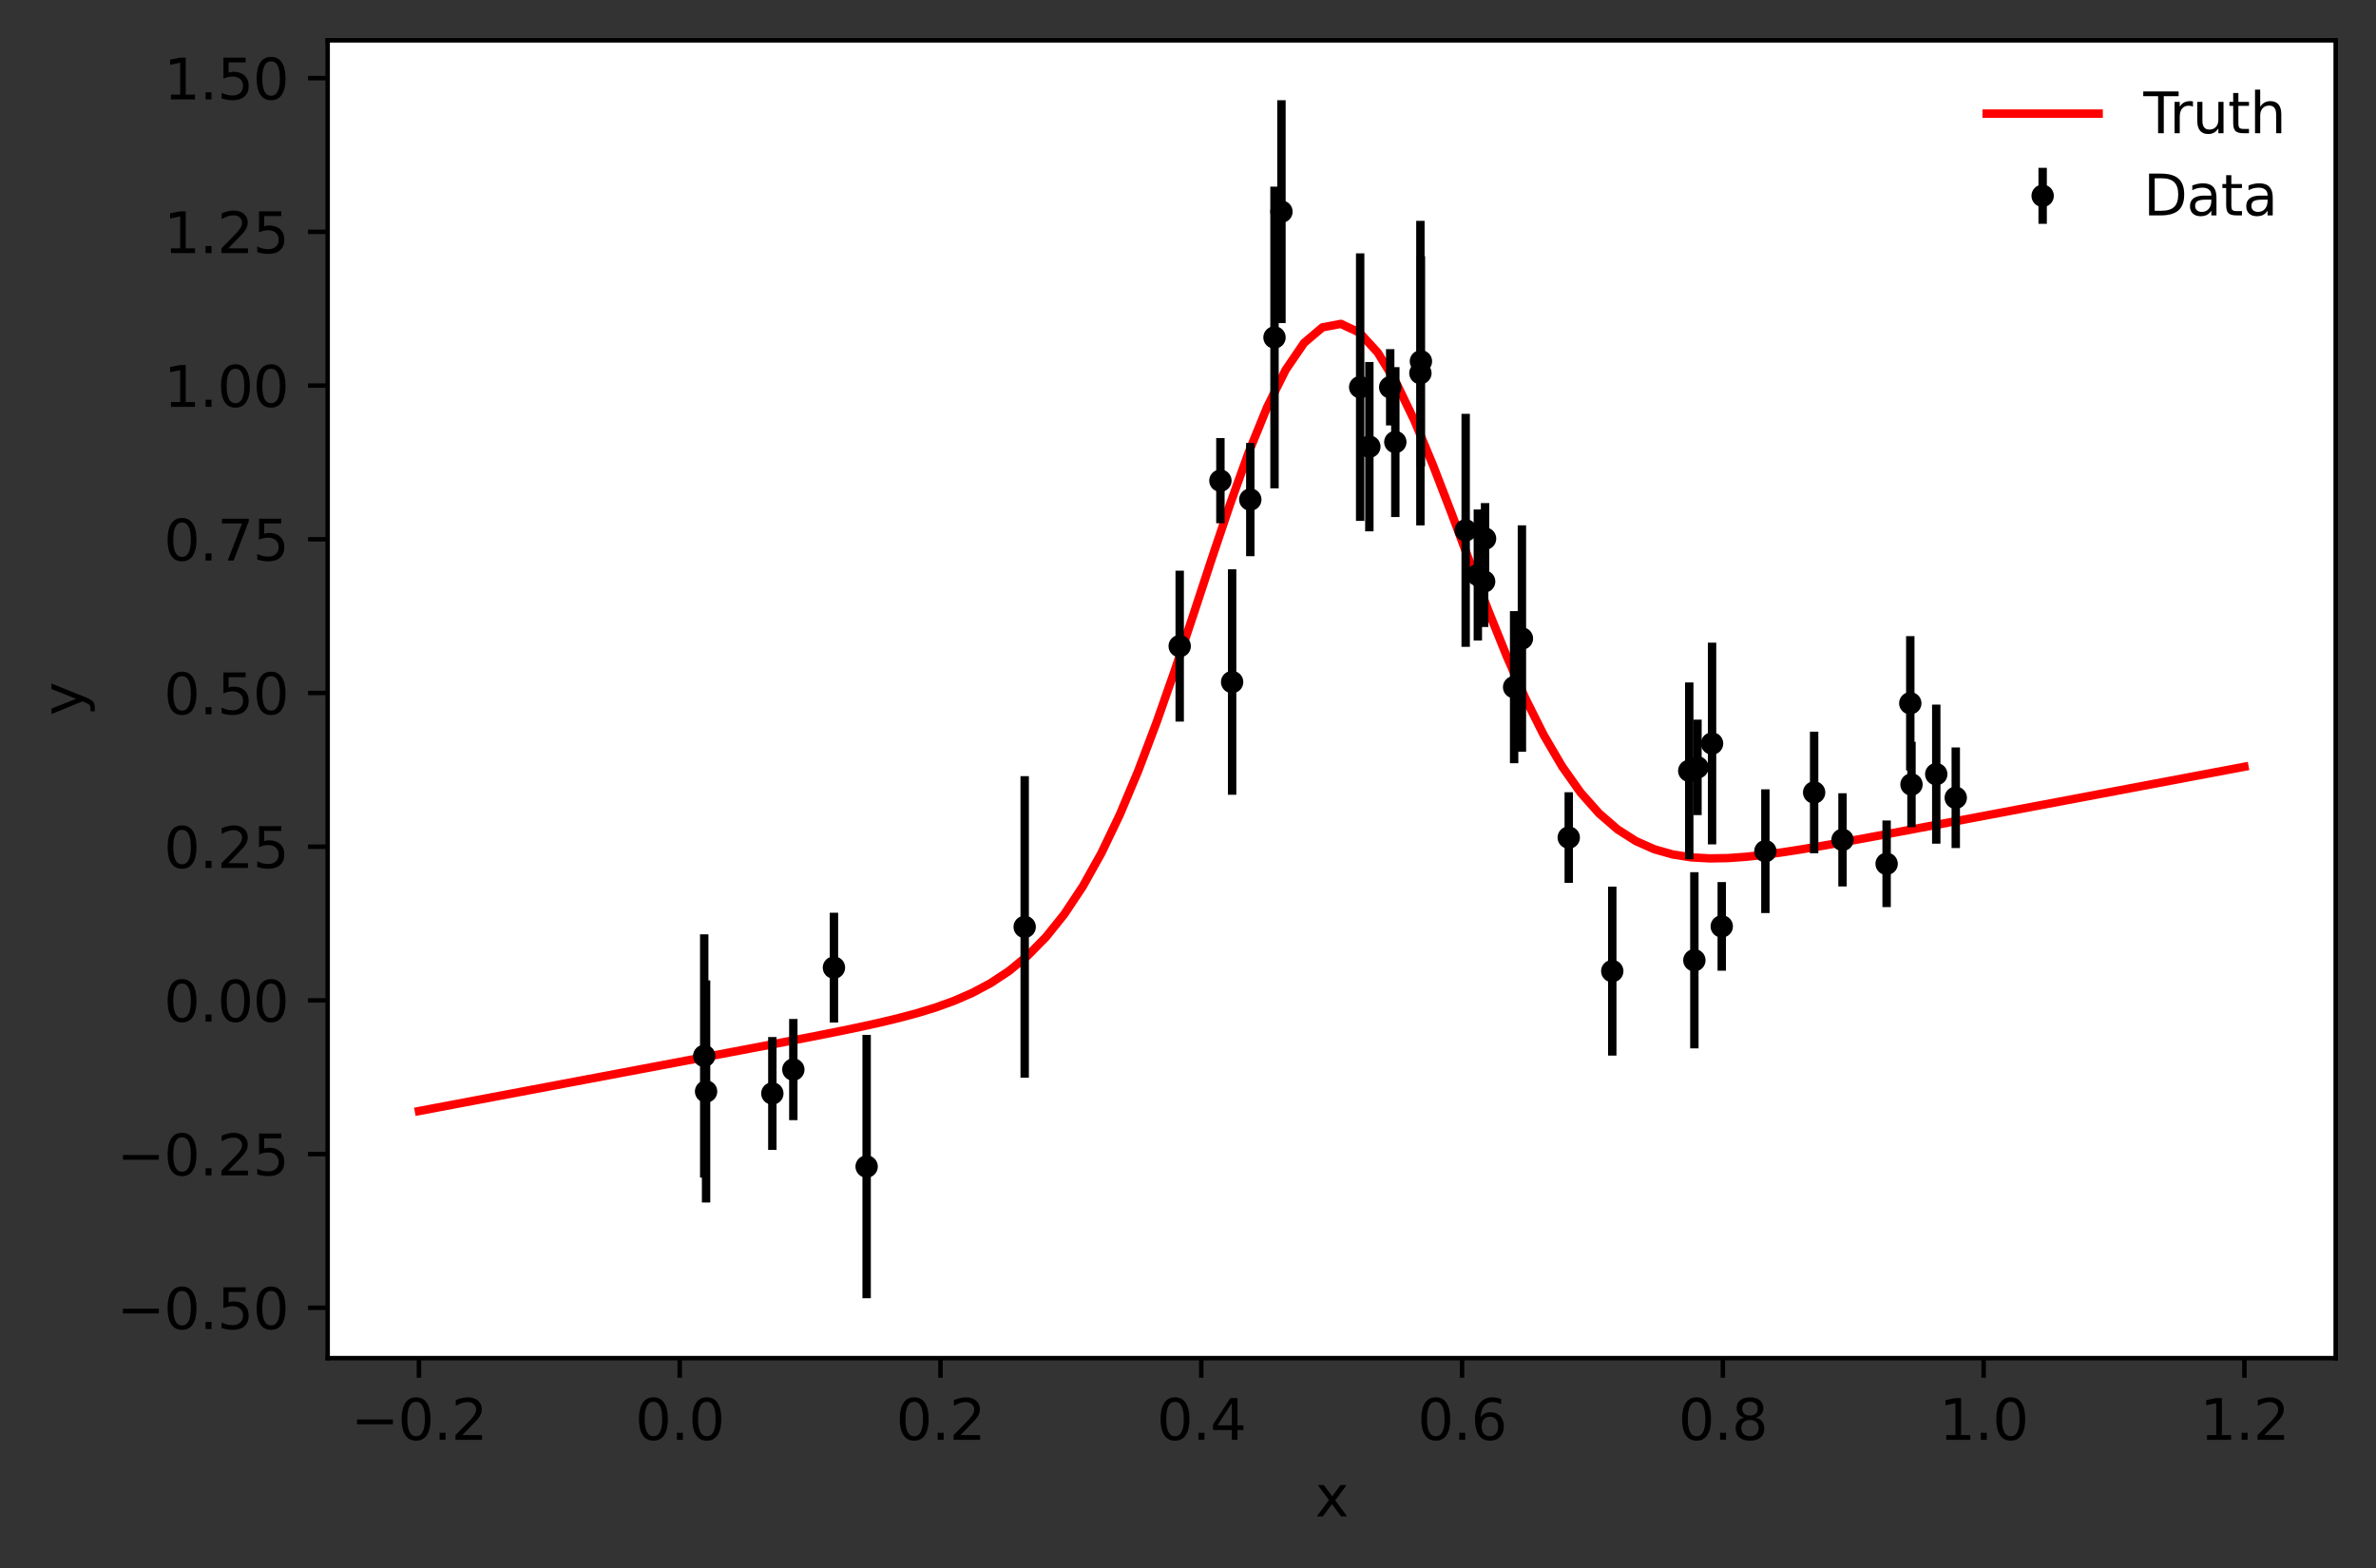 <?xml version="1.0" encoding="utf-8" standalone="no"?>
<!DOCTYPE svg PUBLIC "-//W3C//DTD SVG 1.1//EN"
  "http://www.w3.org/Graphics/SVG/1.1/DTD/svg11.dtd">
<svg xmlns:xlink="http://www.w3.org/1999/xlink" width="424.373pt" height="280.156pt" viewBox="0 0 424.373 280.156" xmlns="http://www.w3.org/2000/svg" version="1.1">
 <rect x="0" y="0" width="424.373" height="280.156" fill="#333333" stroke="none"/>
 <defs>
  <style type="text/css">*{stroke-linejoin: round; stroke-linecap: butt}</style>
 </defs>
 <g id="figure_1">
  <g id="patch_1">
   <path d="M 0 280.156 
L 424.373 280.156 
L 424.373 0 
L 0 0 
L 0 280.156 
z
" style="fill: none"/>
  </g>
  <g id="axes_1">
   <g id="patch_2">
    <path d="M 58.523 242.6 
L 417.173 242.6 
L 417.173 7.2 
L 58.523 7.2 
z
" style="fill: #ffffff"/>
   </g>
   <g id="line2d_1">
    <path d="M 74.826 198.461 
L 78.119 197.84 
L 81.412 197.219 
L 84.706 196.597 
L 87.999 195.976 
L 91.293 195.355 
L 94.586 194.734 
L 97.879 194.113 
L 101.173 193.491 
L 104.466 192.87 
L 107.76 192.249 
L 111.053 191.628 
L 114.346 191.006 
L 117.64 190.385 
L 120.933 189.764 
L 124.227 189.142 
L 127.52 188.52 
L 130.813 187.898 
L 134.107 187.274 
L 137.4 186.648 
L 140.693 186.019 
L 143.987 185.383 
L 147.28 184.737 
L 150.574 184.075 
L 153.867 183.387 
L 157.16 182.659 
L 160.454 181.87 
L 163.747 180.993 
L 167.041 179.987 
L 170.334 178.802 
L 173.627 177.373 
L 176.921 175.619 
L 180.214 173.444 
L 183.508 170.743 
L 186.801 167.399 
L 190.094 163.301 
L 193.388 158.344 
L 196.681 152.452 
L 199.974 145.587 
L 203.268 137.764 
L 206.561 129.069 
L 209.855 119.665 
L 213.148 109.792 
L 216.441 99.767 
L 219.735 89.97 
L 223.028 80.814 
L 226.322 72.723 
L 229.615 66.095 
L 232.908 61.264 
L 236.202 58.473 
L 239.495 57.852 
L 242.789 59.4 
L 246.082 62.989 
L 249.375 68.375 
L 252.669 75.223 
L 255.962 83.136 
L 259.255 91.692 
L 262.549 100.473 
L 265.842 109.104 
L 269.136 117.266 
L 272.429 124.719 
L 275.722 131.299 
L 279.016 136.922 
L 282.309 141.572 
L 285.603 145.285 
L 288.896 148.142 
L 292.189 150.242 
L 295.483 151.702 
L 298.776 152.634 
L 302.07 153.146 
L 305.363 153.332 
L 308.656 153.275 
L 311.95 153.038 
L 315.243 152.673 
L 318.536 152.219 
L 321.83 151.705 
L 325.123 151.151 
L 328.417 150.57 
L 331.71 149.974 
L 335.003 149.367 
L 338.297 148.754 
L 341.59 148.137 
L 344.884 147.518 
L 348.177 146.899 
L 351.47 146.278 
L 354.764 145.657 
L 358.057 145.036 
L 361.351 144.415 
L 364.644 143.794 
L 367.937 143.173 
L 371.231 142.552 
L 374.524 141.93 
L 377.817 141.309 
L 381.111 140.688 
L 384.404 140.067 
L 387.698 139.446 
L 390.991 138.824 
L 394.284 138.203 
L 397.578 137.582 
L 400.871 136.961 
" clip-path="url(#p2ebb83689f)" style="fill: none; stroke: #ff0000; stroke-width: 1.5; stroke-linecap: square"/>
   </g>
   <g id="matplotlib.axis_1">
    <g id="xtick_1">
     <g id="line2d_2">
      <defs>
       <path id="m22680afcd5" d="M 0 0 
L 0 3.5 
" style="stroke: #000000; stroke-width: 0.8"/>
      </defs>
      <g>
       <use xlink:href="#m22680afcd5" x="74.826" y="242.6" style="stroke: #000000; stroke-width: 0.8"/>
      </g>
     </g>
     <g id="text_1">
      <!-- −0.2 -->
      <g transform="translate(62.684 257.198)scale(0.1 -0.1)">
       <defs>
        <path id="DejaVuSans-2212" d="M 678 2272 
L 4684 2272 
L 4684 1741 
L 678 1741 
L 678 2272 
z
" transform="scale(0.016)"/>
        <path id="DejaVuSans-30" d="M 2034 4250 
Q 1547 4250 1301 3770 
Q 1056 3291 1056 2328 
Q 1056 1369 1301 889 
Q 1547 409 2034 409 
Q 2525 409 2770 889 
Q 3016 1369 3016 2328 
Q 3016 3291 2770 3770 
Q 2525 4250 2034 4250 
z
M 2034 4750 
Q 2819 4750 3233 4129 
Q 3647 3509 3647 2328 
Q 3647 1150 3233 529 
Q 2819 -91 2034 -91 
Q 1250 -91 836 529 
Q 422 1150 422 2328 
Q 422 3509 836 4129 
Q 1250 4750 2034 4750 
z
" transform="scale(0.016)"/>
        <path id="DejaVuSans-2e" d="M 684 794 
L 1344 794 
L 1344 0 
L 684 0 
L 684 794 
z
" transform="scale(0.016)"/>
        <path id="DejaVuSans-32" d="M 1228 531 
L 3431 531 
L 3431 0 
L 469 0 
L 469 531 
Q 828 903 1448 1529 
Q 2069 2156 2228 2338 
Q 2531 2678 2651 2914 
Q 2772 3150 2772 3378 
Q 2772 3750 2511 3984 
Q 2250 4219 1831 4219 
Q 1534 4219 1204 4116 
Q 875 4013 500 3803 
L 500 4441 
Q 881 4594 1212 4672 
Q 1544 4750 1819 4750 
Q 2544 4750 2975 4387 
Q 3406 4025 3406 3419 
Q 3406 3131 3298 2873 
Q 3191 2616 2906 2266 
Q 2828 2175 2409 1742 
Q 1991 1309 1228 531 
z
" transform="scale(0.016)"/>
       </defs>
       <use xlink:href="#DejaVuSans-2212"/>
       <use xlink:href="#DejaVuSans-30" x="83.789"/>
       <use xlink:href="#DejaVuSans-2e" x="147.412"/>
       <use xlink:href="#DejaVuSans-32" x="179.199"/>
      </g>
     </g>
    </g>
    <g id="xtick_2">
     <g id="line2d_3">
      <g>
       <use xlink:href="#m22680afcd5" x="121.404" y="242.6" style="stroke: #000000; stroke-width: 0.8"/>
      </g>
     </g>
     <g id="text_2">
      <!-- 0.0 -->
      <g transform="translate(113.452 257.198)scale(0.1 -0.1)">
       <use xlink:href="#DejaVuSans-30"/>
       <use xlink:href="#DejaVuSans-2e" x="63.623"/>
       <use xlink:href="#DejaVuSans-30" x="95.41"/>
      </g>
     </g>
    </g>
    <g id="xtick_3">
     <g id="line2d_4">
      <g>
       <use xlink:href="#m22680afcd5" x="167.982" y="242.6" style="stroke: #000000; stroke-width: 0.8"/>
      </g>
     </g>
     <g id="text_3">
      <!-- 0.2 -->
      <g transform="translate(160.03 257.198)scale(0.1 -0.1)">
       <use xlink:href="#DejaVuSans-30"/>
       <use xlink:href="#DejaVuSans-2e" x="63.623"/>
       <use xlink:href="#DejaVuSans-32" x="95.41"/>
      </g>
     </g>
    </g>
    <g id="xtick_4">
     <g id="line2d_5">
      <g>
       <use xlink:href="#m22680afcd5" x="214.559" y="242.6" style="stroke: #000000; stroke-width: 0.8"/>
      </g>
     </g>
     <g id="text_4">
      <!-- 0.4 -->
      <g transform="translate(206.608 257.198)scale(0.1 -0.1)">
       <defs>
        <path id="DejaVuSans-34" d="M 2419 4116 
L 825 1625 
L 2419 1625 
L 2419 4116 
z
M 2253 4666 
L 3047 4666 
L 3047 1625 
L 3713 1625 
L 3713 1100 
L 3047 1100 
L 3047 0 
L 2419 0 
L 2419 1100 
L 313 1100 
L 313 1709 
L 2253 4666 
z
" transform="scale(0.016)"/>
       </defs>
       <use xlink:href="#DejaVuSans-30"/>
       <use xlink:href="#DejaVuSans-2e" x="63.623"/>
       <use xlink:href="#DejaVuSans-34" x="95.41"/>
      </g>
     </g>
    </g>
    <g id="xtick_5">
     <g id="line2d_6">
      <g>
       <use xlink:href="#m22680afcd5" x="261.137" y="242.6" style="stroke: #000000; stroke-width: 0.8"/>
      </g>
     </g>
     <g id="text_5">
      <!-- 0.6 -->
      <g transform="translate(253.186 257.198)scale(0.1 -0.1)">
       <defs>
        <path id="DejaVuSans-36" d="M 2113 2584 
Q 1688 2584 1439 2293 
Q 1191 2003 1191 1497 
Q 1191 994 1439 701 
Q 1688 409 2113 409 
Q 2538 409 2786 701 
Q 3034 994 3034 1497 
Q 3034 2003 2786 2293 
Q 2538 2584 2113 2584 
z
M 3366 4563 
L 3366 3988 
Q 3128 4100 2886 4159 
Q 2644 4219 2406 4219 
Q 1781 4219 1451 3797 
Q 1122 3375 1075 2522 
Q 1259 2794 1537 2939 
Q 1816 3084 2150 3084 
Q 2853 3084 3261 2657 
Q 3669 2231 3669 1497 
Q 3669 778 3244 343 
Q 2819 -91 2113 -91 
Q 1303 -91 875 529 
Q 447 1150 447 2328 
Q 447 3434 972 4092 
Q 1497 4750 2381 4750 
Q 2619 4750 2861 4703 
Q 3103 4656 3366 4563 
z
" transform="scale(0.016)"/>
       </defs>
       <use xlink:href="#DejaVuSans-30"/>
       <use xlink:href="#DejaVuSans-2e" x="63.623"/>
       <use xlink:href="#DejaVuSans-36" x="95.41"/>
      </g>
     </g>
    </g>
    <g id="xtick_6">
     <g id="line2d_7">
      <g>
       <use xlink:href="#m22680afcd5" x="307.715" y="242.6" style="stroke: #000000; stroke-width: 0.8"/>
      </g>
     </g>
     <g id="text_6">
      <!-- 0.8 -->
      <g transform="translate(299.764 257.198)scale(0.1 -0.1)">
       <defs>
        <path id="DejaVuSans-38" d="M 2034 2216 
Q 1584 2216 1326 1975 
Q 1069 1734 1069 1313 
Q 1069 891 1326 650 
Q 1584 409 2034 409 
Q 2484 409 2743 651 
Q 3003 894 3003 1313 
Q 3003 1734 2745 1975 
Q 2488 2216 2034 2216 
z
M 1403 2484 
Q 997 2584 770 2862 
Q 544 3141 544 3541 
Q 544 4100 942 4425 
Q 1341 4750 2034 4750 
Q 2731 4750 3128 4425 
Q 3525 4100 3525 3541 
Q 3525 3141 3298 2862 
Q 3072 2584 2669 2484 
Q 3125 2378 3379 2068 
Q 3634 1759 3634 1313 
Q 3634 634 3220 271 
Q 2806 -91 2034 -91 
Q 1263 -91 848 271 
Q 434 634 434 1313 
Q 434 1759 690 2068 
Q 947 2378 1403 2484 
z
M 1172 3481 
Q 1172 3119 1398 2916 
Q 1625 2713 2034 2713 
Q 2441 2713 2670 2916 
Q 2900 3119 2900 3481 
Q 2900 3844 2670 4047 
Q 2441 4250 2034 4250 
Q 1625 4250 1398 4047 
Q 1172 3844 1172 3481 
z
" transform="scale(0.016)"/>
       </defs>
       <use xlink:href="#DejaVuSans-30"/>
       <use xlink:href="#DejaVuSans-2e" x="63.623"/>
       <use xlink:href="#DejaVuSans-38" x="95.41"/>
      </g>
     </g>
    </g>
    <g id="xtick_7">
     <g id="line2d_8">
      <g>
       <use xlink:href="#m22680afcd5" x="354.293" y="242.6" style="stroke: #000000; stroke-width: 0.8"/>
      </g>
     </g>
     <g id="text_7">
      <!-- 1.0 -->
      <g transform="translate(346.342 257.198)scale(0.1 -0.1)">
       <defs>
        <path id="DejaVuSans-31" d="M 794 531 
L 1825 531 
L 1825 4091 
L 703 3866 
L 703 4441 
L 1819 4666 
L 2450 4666 
L 2450 531 
L 3481 531 
L 3481 0 
L 794 0 
L 794 531 
z
" transform="scale(0.016)"/>
       </defs>
       <use xlink:href="#DejaVuSans-31"/>
       <use xlink:href="#DejaVuSans-2e" x="63.623"/>
       <use xlink:href="#DejaVuSans-30" x="95.41"/>
      </g>
     </g>
    </g>
    <g id="xtick_8">
     <g id="line2d_9">
      <g>
       <use xlink:href="#m22680afcd5" x="400.871" y="242.6" style="stroke: #000000; stroke-width: 0.8"/>
      </g>
     </g>
     <g id="text_8">
      <!-- 1.2 -->
      <g transform="translate(392.92 257.198)scale(0.1 -0.1)">
       <use xlink:href="#DejaVuSans-31"/>
       <use xlink:href="#DejaVuSans-2e" x="63.623"/>
       <use xlink:href="#DejaVuSans-32" x="95.41"/>
      </g>
     </g>
    </g>
    <g id="text_9">
     <!-- x -->
     <g transform="translate(234.889 270.877)scale(0.1 -0.1)">
      <defs>
       <path id="DejaVuSans-78" d="M 3513 3500 
L 2247 1797 
L 3578 0 
L 2900 0 
L 1881 1375 
L 863 0 
L 184 0 
L 1544 1831 
L 300 3500 
L 978 3500 
L 1906 2253 
L 2834 3500 
L 3513 3500 
z
" transform="scale(0.016)"/>
      </defs>
      <use xlink:href="#DejaVuSans-78"/>
     </g>
    </g>
   </g>
   <g id="matplotlib.axis_2">
    <g id="ytick_1">
     <g id="line2d_10">
      <defs>
       <path id="ma1eed9083a" d="M 0 0 
L -3.5 0 
" style="stroke: #000000; stroke-width: 0.8"/>
      </defs>
      <g>
       <use xlink:href="#ma1eed9083a" x="58.523" y="233.604" style="stroke: #000000; stroke-width: 0.8"/>
      </g>
     </g>
     <g id="text_10">
      <!-- −0.50 -->
      <g transform="translate(20.878 237.404)scale(0.1 -0.1)">
       <defs>
        <path id="DejaVuSans-35" d="M 691 4666 
L 3169 4666 
L 3169 4134 
L 1269 4134 
L 1269 2991 
Q 1406 3038 1543 3061 
Q 1681 3084 1819 3084 
Q 2600 3084 3056 2656 
Q 3513 2228 3513 1497 
Q 3513 744 3044 326 
Q 2575 -91 1722 -91 
Q 1428 -91 1123 -41 
Q 819 9 494 109 
L 494 744 
Q 775 591 1075 516 
Q 1375 441 1709 441 
Q 2250 441 2565 725 
Q 2881 1009 2881 1497 
Q 2881 1984 2565 2268 
Q 2250 2553 1709 2553 
Q 1456 2553 1204 2497 
Q 953 2441 691 2322 
L 691 4666 
z
" transform="scale(0.016)"/>
       </defs>
       <use xlink:href="#DejaVuSans-2212"/>
       <use xlink:href="#DejaVuSans-30" x="83.789"/>
       <use xlink:href="#DejaVuSans-2e" x="147.412"/>
       <use xlink:href="#DejaVuSans-35" x="179.199"/>
       <use xlink:href="#DejaVuSans-30" x="242.822"/>
      </g>
     </g>
    </g>
    <g id="ytick_2">
     <g id="line2d_11">
      <g>
       <use xlink:href="#ma1eed9083a" x="58.523" y="206.149" style="stroke: #000000; stroke-width: 0.8"/>
      </g>
     </g>
     <g id="text_11">
      <!-- −0.25 -->
      <g transform="translate(20.878 209.948)scale(0.1 -0.1)">
       <use xlink:href="#DejaVuSans-2212"/>
       <use xlink:href="#DejaVuSans-30" x="83.789"/>
       <use xlink:href="#DejaVuSans-2e" x="147.412"/>
       <use xlink:href="#DejaVuSans-32" x="179.199"/>
       <use xlink:href="#DejaVuSans-35" x="242.822"/>
      </g>
     </g>
    </g>
    <g id="ytick_3">
     <g id="line2d_12">
      <g>
       <use xlink:href="#ma1eed9083a" x="58.523" y="178.693" style="stroke: #000000; stroke-width: 0.8"/>
      </g>
     </g>
     <g id="text_12">
      <!-- 0.00 -->
      <g transform="translate(29.258 182.492)scale(0.1 -0.1)">
       <use xlink:href="#DejaVuSans-30"/>
       <use xlink:href="#DejaVuSans-2e" x="63.623"/>
       <use xlink:href="#DejaVuSans-30" x="95.41"/>
       <use xlink:href="#DejaVuSans-30" x="159.033"/>
      </g>
     </g>
    </g>
    <g id="ytick_4">
     <g id="line2d_13">
      <g>
       <use xlink:href="#ma1eed9083a" x="58.523" y="151.238" style="stroke: #000000; stroke-width: 0.8"/>
      </g>
     </g>
     <g id="text_13">
      <!-- 0.25 -->
      <g transform="translate(29.258 155.037)scale(0.1 -0.1)">
       <use xlink:href="#DejaVuSans-30"/>
       <use xlink:href="#DejaVuSans-2e" x="63.623"/>
       <use xlink:href="#DejaVuSans-32" x="95.41"/>
       <use xlink:href="#DejaVuSans-35" x="159.033"/>
      </g>
     </g>
    </g>
    <g id="ytick_5">
     <g id="line2d_14">
      <g>
       <use xlink:href="#ma1eed9083a" x="58.523" y="123.782" style="stroke: #000000; stroke-width: 0.8"/>
      </g>
     </g>
     <g id="text_14">
      <!-- 0.50 -->
      <g transform="translate(29.258 127.581)scale(0.1 -0.1)">
       <use xlink:href="#DejaVuSans-30"/>
       <use xlink:href="#DejaVuSans-2e" x="63.623"/>
       <use xlink:href="#DejaVuSans-35" x="95.41"/>
       <use xlink:href="#DejaVuSans-30" x="159.033"/>
      </g>
     </g>
    </g>
    <g id="ytick_6">
     <g id="line2d_15">
      <g>
       <use xlink:href="#ma1eed9083a" x="58.523" y="96.326" style="stroke: #000000; stroke-width: 0.8"/>
      </g>
     </g>
     <g id="text_15">
      <!-- 0.75 -->
      <g transform="translate(29.258 100.126)scale(0.1 -0.1)">
       <defs>
        <path id="DejaVuSans-37" d="M 525 4666 
L 3525 4666 
L 3525 4397 
L 1831 0 
L 1172 0 
L 2766 4134 
L 525 4134 
L 525 4666 
z
" transform="scale(0.016)"/>
       </defs>
       <use xlink:href="#DejaVuSans-30"/>
       <use xlink:href="#DejaVuSans-2e" x="63.623"/>
       <use xlink:href="#DejaVuSans-37" x="95.41"/>
       <use xlink:href="#DejaVuSans-35" x="159.033"/>
      </g>
     </g>
    </g>
    <g id="ytick_7">
     <g id="line2d_16">
      <g>
       <use xlink:href="#ma1eed9083a" x="58.523" y="68.871" style="stroke: #000000; stroke-width: 0.8"/>
      </g>
     </g>
     <g id="text_16">
      <!-- 1.00 -->
      <g transform="translate(29.258 72.67)scale(0.1 -0.1)">
       <use xlink:href="#DejaVuSans-31"/>
       <use xlink:href="#DejaVuSans-2e" x="63.623"/>
       <use xlink:href="#DejaVuSans-30" x="95.41"/>
       <use xlink:href="#DejaVuSans-30" x="159.033"/>
      </g>
     </g>
    </g>
    <g id="ytick_8">
     <g id="line2d_17">
      <g>
       <use xlink:href="#ma1eed9083a" x="58.523" y="41.415" style="stroke: #000000; stroke-width: 0.8"/>
      </g>
     </g>
     <g id="text_17">
      <!-- 1.25 -->
      <g transform="translate(29.258 45.214)scale(0.1 -0.1)">
       <use xlink:href="#DejaVuSans-31"/>
       <use xlink:href="#DejaVuSans-2e" x="63.623"/>
       <use xlink:href="#DejaVuSans-32" x="95.41"/>
       <use xlink:href="#DejaVuSans-35" x="159.033"/>
      </g>
     </g>
    </g>
    <g id="ytick_9">
     <g id="line2d_18">
      <g>
       <use xlink:href="#ma1eed9083a" x="58.523" y="13.96" style="stroke: #000000; stroke-width: 0.8"/>
      </g>
     </g>
     <g id="text_18">
      <!-- 1.50 -->
      <g transform="translate(29.258 17.759)scale(0.1 -0.1)">
       <use xlink:href="#DejaVuSans-31"/>
       <use xlink:href="#DejaVuSans-2e" x="63.623"/>
       <use xlink:href="#DejaVuSans-35" x="95.41"/>
       <use xlink:href="#DejaVuSans-30" x="159.033"/>
      </g>
     </g>
    </g>
    <g id="text_19">
     <!-- y -->
     <g transform="translate(14.798 127.859)rotate(-90)scale(0.1 -0.1)">
      <defs>
       <path id="DejaVuSans-79" d="M 2059 -325 
Q 1816 -950 1584 -1140 
Q 1353 -1331 966 -1331 
L 506 -1331 
L 506 -850 
L 844 -850 
Q 1081 -850 1212 -737 
Q 1344 -625 1503 -206 
L 1606 56 
L 191 3500 
L 800 3500 
L 1894 763 
L 2988 3500 
L 3597 3500 
L 2059 -325 
z
" transform="scale(0.016)"/>
      </defs>
      <use xlink:href="#DejaVuSans-79"/>
     </g>
    </g>
   </g>
   <g id="LineCollection_1">
    <path d="M 249.217 92.352 
L 249.217 65.577 
" clip-path="url(#p2ebb83689f)" style="fill: none; stroke: #000000; stroke-width: 1.5"/>
    <path d="M 287.964 188.555 
L 287.964 158.374 
" clip-path="url(#p2ebb83689f)" style="fill: none; stroke: #000000; stroke-width: 1.5"/>
    <path d="M 261.781 115.547 
L 261.781 73.919 
" clip-path="url(#p2ebb83689f)" style="fill: none; stroke: #000000; stroke-width: 1.5"/>
    <path d="M 248.301 75.992 
L 248.301 62.364 
" clip-path="url(#p2ebb83689f)" style="fill: none; stroke: #000000; stroke-width: 1.5"/>
    <path d="M 220.068 141.968 
L 220.068 101.696 
" clip-path="url(#p2ebb83689f)" style="fill: none; stroke: #000000; stroke-width: 1.5"/>
    <path d="M 271.826 134.278 
L 271.826 93.835 
" clip-path="url(#p2ebb83689f)" style="fill: none; stroke: #000000; stroke-width: 1.5"/>
    <path d="M 223.313 99.353 
L 223.313 79.129 
" clip-path="url(#p2ebb83689f)" style="fill: none; stroke: #000000; stroke-width: 1.5"/>
    <path d="M 329.088 158.34 
L 329.088 141.694 
" clip-path="url(#p2ebb83689f)" style="fill: none; stroke: #000000; stroke-width: 1.5"/>
    <path d="M 345.831 150.705 
L 345.831 125.866 
" clip-path="url(#p2ebb83689f)" style="fill: none; stroke: #000000; stroke-width: 1.5"/>
    <path d="M 210.703 128.895 
L 210.703 101.936 
" clip-path="url(#p2ebb83689f)" style="fill: none; stroke: #000000; stroke-width: 1.5"/>
    <path d="M 305.788 150.826 
L 305.788 114.796 
" clip-path="url(#p2ebb83689f)" style="fill: none; stroke: #000000; stroke-width: 1.5"/>
    <path d="M 244.578 94.911 
L 244.578 64.661 
" clip-path="url(#p2ebb83689f)" style="fill: none; stroke: #000000; stroke-width: 1.5"/>
    <path d="M 253.695 93.852 
L 253.695 39.451 
" clip-path="url(#p2ebb83689f)" style="fill: none; stroke: #000000; stroke-width: 1.5"/>
    <path d="M 336.965 162.03 
L 336.965 146.565 
" clip-path="url(#p2ebb83689f)" style="fill: none; stroke: #000000; stroke-width: 1.5"/>
    <path d="M 137.947 205.399 
L 137.947 185.241 
" clip-path="url(#p2ebb83689f)" style="fill: none; stroke: #000000; stroke-width: 1.5"/>
    <path d="M 141.695 200.09 
L 141.695 182.021 
" clip-path="url(#p2ebb83689f)" style="fill: none; stroke: #000000; stroke-width: 1.5"/>
    <path d="M 126.112 214.802 
L 126.112 175.13 
" clip-path="url(#p2ebb83689f)" style="fill: none; stroke: #000000; stroke-width: 1.5"/>
    <path d="M 315.312 163.098 
L 315.312 140.989 
" clip-path="url(#p2ebb83689f)" style="fill: none; stroke: #000000; stroke-width: 1.5"/>
    <path d="M 302.628 187.263 
L 302.628 155.796 
" clip-path="url(#p2ebb83689f)" style="fill: none; stroke: #000000; stroke-width: 1.5"/>
    <path d="M 324.02 152.417 
L 324.02 130.697 
" clip-path="url(#p2ebb83689f)" style="fill: none; stroke: #000000; stroke-width: 1.5"/>
    <path d="M 349.314 151.484 
L 349.314 133.519 
" clip-path="url(#p2ebb83689f)" style="fill: none; stroke: #000000; stroke-width: 1.5"/>
    <path d="M 307.519 173.394 
L 307.519 157.563 
" clip-path="url(#p2ebb83689f)" style="fill: none; stroke: #000000; stroke-width: 1.5"/>
    <path d="M 228.877 57.714 
L 228.877 17.9 
" clip-path="url(#p2ebb83689f)" style="fill: none; stroke: #000000; stroke-width: 1.5"/>
    <path d="M 303.181 145.602 
L 303.181 128.55 
" clip-path="url(#p2ebb83689f)" style="fill: none; stroke: #000000; stroke-width: 1.5"/>
    <path d="M 148.949 182.651 
L 148.949 163.033 
" clip-path="url(#p2ebb83689f)" style="fill: none; stroke: #000000; stroke-width: 1.5"/>
    <path d="M 270.435 136.336 
L 270.435 109.156 
" clip-path="url(#p2ebb83689f)" style="fill: none; stroke: #000000; stroke-width: 1.5"/>
    <path d="M 154.789 231.9 
L 154.789 184.852 
" clip-path="url(#p2ebb83689f)" style="fill: none; stroke: #000000; stroke-width: 1.5"/>
    <path d="M 341.407 147.756 
L 341.407 132.509 
" clip-path="url(#p2ebb83689f)" style="fill: none; stroke: #000000; stroke-width: 1.5"/>
    <path d="M 242.937 93.049 
L 242.937 45.257 
" clip-path="url(#p2ebb83689f)" style="fill: none; stroke: #000000; stroke-width: 1.5"/>
    <path d="M 217.974 93.464 
L 217.974 78.26 
" clip-path="url(#p2ebb83689f)" style="fill: none; stroke: #000000; stroke-width: 1.5"/>
    <path d="M 183.016 192.512 
L 183.016 138.635 
" clip-path="url(#p2ebb83689f)" style="fill: none; stroke: #000000; stroke-width: 1.5"/>
    <path d="M 301.715 153.476 
L 301.715 121.907 
" clip-path="url(#p2ebb83689f)" style="fill: none; stroke: #000000; stroke-width: 1.5"/>
    <path d="M 227.636 87.224 
L 227.636 33.334 
" clip-path="url(#p2ebb83689f)" style="fill: none; stroke: #000000; stroke-width: 1.5"/>
    <path d="M 253.786 83.319 
L 253.786 45.766 
" clip-path="url(#p2ebb83689f)" style="fill: none; stroke: #000000; stroke-width: 1.5"/>
    <path d="M 125.78 210.349 
L 125.78 166.892 
" clip-path="url(#p2ebb83689f)" style="fill: none; stroke: #000000; stroke-width: 1.5"/>
    <path d="M 265.245 102.572 
L 265.245 89.868 
" clip-path="url(#p2ebb83689f)" style="fill: none; stroke: #000000; stroke-width: 1.5"/>
    <path d="M 263.954 114.413 
L 263.954 91.007 
" clip-path="url(#p2ebb83689f)" style="fill: none; stroke: #000000; stroke-width: 1.5"/>
    <path d="M 265.081 112.003 
L 265.081 95.741 
" clip-path="url(#p2ebb83689f)" style="fill: none; stroke: #000000; stroke-width: 1.5"/>
    <path d="M 341.193 137.618 
L 341.193 113.626 
" clip-path="url(#p2ebb83689f)" style="fill: none; stroke: #000000; stroke-width: 1.5"/>
    <path d="M 280.192 157.708 
L 280.192 141.511 
" clip-path="url(#p2ebb83689f)" style="fill: none; stroke: #000000; stroke-width: 1.5"/>
   </g>
   <g id="line2d_19">
    <defs>
     <path id="m712eb7ebc8" d="M 0 1.5 
C 0.398 1.5 0.779 1.342 1.061 1.061 
C 1.342 0.779 1.5 0.398 1.5 0 
C 1.5 -0.398 1.342 -0.779 1.061 -1.061 
C 0.779 -1.342 0.398 -1.5 0 -1.5 
C -0.398 -1.5 -0.779 -1.342 -1.061 -1.061 
C -1.342 -0.779 -1.5 -0.398 -1.5 0 
C -1.5 0.398 -1.342 0.779 -1.061 1.061 
C -0.779 1.342 -0.398 1.5 0 1.5 
z
" style="stroke: #000000"/>
    </defs>
    <g clip-path="url(#p2ebb83689f)">
     <use xlink:href="#m712eb7ebc8" x="249.217" y="78.965" style="stroke: #000000"/>
     <use xlink:href="#m712eb7ebc8" x="287.964" y="173.465" style="stroke: #000000"/>
     <use xlink:href="#m712eb7ebc8" x="261.781" y="94.733" style="stroke: #000000"/>
     <use xlink:href="#m712eb7ebc8" x="248.301" y="69.178" style="stroke: #000000"/>
     <use xlink:href="#m712eb7ebc8" x="220.068" y="121.832" style="stroke: #000000"/>
     <use xlink:href="#m712eb7ebc8" x="271.826" y="114.057" style="stroke: #000000"/>
     <use xlink:href="#m712eb7ebc8" x="223.313" y="89.241" style="stroke: #000000"/>
     <use xlink:href="#m712eb7ebc8" x="329.088" y="150.017" style="stroke: #000000"/>
     <use xlink:href="#m712eb7ebc8" x="345.831" y="138.286" style="stroke: #000000"/>
     <use xlink:href="#m712eb7ebc8" x="210.703" y="115.415" style="stroke: #000000"/>
     <use xlink:href="#m712eb7ebc8" x="305.788" y="132.811" style="stroke: #000000"/>
     <use xlink:href="#m712eb7ebc8" x="244.578" y="79.786" style="stroke: #000000"/>
     <use xlink:href="#m712eb7ebc8" x="253.695" y="66.652" style="stroke: #000000"/>
     <use xlink:href="#m712eb7ebc8" x="336.965" y="154.297" style="stroke: #000000"/>
     <use xlink:href="#m712eb7ebc8" x="137.947" y="195.32" style="stroke: #000000"/>
     <use xlink:href="#m712eb7ebc8" x="141.695" y="191.055" style="stroke: #000000"/>
     <use xlink:href="#m712eb7ebc8" x="126.112" y="194.966" style="stroke: #000000"/>
     <use xlink:href="#m712eb7ebc8" x="315.312" y="152.044" style="stroke: #000000"/>
     <use xlink:href="#m712eb7ebc8" x="302.628" y="171.529" style="stroke: #000000"/>
     <use xlink:href="#m712eb7ebc8" x="324.02" y="141.557" style="stroke: #000000"/>
     <use xlink:href="#m712eb7ebc8" x="349.314" y="142.502" style="stroke: #000000"/>
     <use xlink:href="#m712eb7ebc8" x="307.519" y="165.478" style="stroke: #000000"/>
     <use xlink:href="#m712eb7ebc8" x="228.877" y="37.807" style="stroke: #000000"/>
     <use xlink:href="#m712eb7ebc8" x="303.181" y="137.076" style="stroke: #000000"/>
     <use xlink:href="#m712eb7ebc8" x="148.949" y="172.842" style="stroke: #000000"/>
     <use xlink:href="#m712eb7ebc8" x="270.435" y="122.746" style="stroke: #000000"/>
     <use xlink:href="#m712eb7ebc8" x="154.789" y="208.376" style="stroke: #000000"/>
     <use xlink:href="#m712eb7ebc8" x="341.407" y="140.132" style="stroke: #000000"/>
     <use xlink:href="#m712eb7ebc8" x="242.937" y="69.153" style="stroke: #000000"/>
     <use xlink:href="#m712eb7ebc8" x="217.974" y="85.862" style="stroke: #000000"/>
     <use xlink:href="#m712eb7ebc8" x="183.016" y="165.573" style="stroke: #000000"/>
     <use xlink:href="#m712eb7ebc8" x="301.715" y="137.692" style="stroke: #000000"/>
     <use xlink:href="#m712eb7ebc8" x="227.636" y="60.279" style="stroke: #000000"/>
     <use xlink:href="#m712eb7ebc8" x="253.786" y="64.543" style="stroke: #000000"/>
     <use xlink:href="#m712eb7ebc8" x="125.78" y="188.621" style="stroke: #000000"/>
     <use xlink:href="#m712eb7ebc8" x="265.245" y="96.22" style="stroke: #000000"/>
     <use xlink:href="#m712eb7ebc8" x="263.954" y="102.71" style="stroke: #000000"/>
     <use xlink:href="#m712eb7ebc8" x="265.081" y="103.872" style="stroke: #000000"/>
     <use xlink:href="#m712eb7ebc8" x="341.193" y="125.622" style="stroke: #000000"/>
     <use xlink:href="#m712eb7ebc8" x="280.192" y="149.609" style="stroke: #000000"/>
    </g>
   </g>
   <g id="patch_3">
    <path d="M 58.523 242.6 
L 58.523 7.2 
" style="fill: none; stroke: #000000; stroke-width: 0.8; stroke-linejoin: miter; stroke-linecap: square"/>
   </g>
   <g id="patch_4">
    <path d="M 417.173 242.6 
L 417.173 7.2 
" style="fill: none; stroke: #000000; stroke-width: 0.8; stroke-linejoin: miter; stroke-linecap: square"/>
   </g>
   <g id="patch_5">
    <path d="M 58.523 242.6 
L 417.173 242.6 
" style="fill: none; stroke: #000000; stroke-width: 0.8; stroke-linejoin: miter; stroke-linecap: square"/>
   </g>
   <g id="patch_6">
    <path d="M 58.523 7.2 
L 417.173 7.2 
" style="fill: none; stroke: #000000; stroke-width: 0.8; stroke-linejoin: miter; stroke-linecap: square"/>
   </g>
   <g id="legend_1">
    <g id="line2d_20">
     <path d="M 354.834 20.298 
L 364.834 20.298 
L 374.834 20.298 
" style="fill: none; stroke: #ff0000; stroke-width: 1.5; stroke-linecap: square"/>
    </g>
    <g id="text_20">
     <!-- Truth -->
     <g transform="translate(382.834 23.798)scale(0.1 -0.1)">
      <defs>
       <path id="DejaVuSans-54" d="M -19 4666 
L 3928 4666 
L 3928 4134 
L 2272 4134 
L 2272 0 
L 1638 0 
L 1638 4134 
L -19 4134 
L -19 4666 
z
" transform="scale(0.016)"/>
       <path id="DejaVuSans-72" d="M 2631 2963 
Q 2534 3019 2420 3045 
Q 2306 3072 2169 3072 
Q 1681 3072 1420 2755 
Q 1159 2438 1159 1844 
L 1159 0 
L 581 0 
L 581 3500 
L 1159 3500 
L 1159 2956 
Q 1341 3275 1631 3429 
Q 1922 3584 2338 3584 
Q 2397 3584 2469 3576 
Q 2541 3569 2628 3553 
L 2631 2963 
z
" transform="scale(0.016)"/>
       <path id="DejaVuSans-75" d="M 544 1381 
L 544 3500 
L 1119 3500 
L 1119 1403 
Q 1119 906 1312 657 
Q 1506 409 1894 409 
Q 2359 409 2629 706 
Q 2900 1003 2900 1516 
L 2900 3500 
L 3475 3500 
L 3475 0 
L 2900 0 
L 2900 538 
Q 2691 219 2414 64 
Q 2138 -91 1772 -91 
Q 1169 -91 856 284 
Q 544 659 544 1381 
z
M 1991 3584 
L 1991 3584 
z
" transform="scale(0.016)"/>
       <path id="DejaVuSans-74" d="M 1172 4494 
L 1172 3500 
L 2356 3500 
L 2356 3053 
L 1172 3053 
L 1172 1153 
Q 1172 725 1289 603 
Q 1406 481 1766 481 
L 2356 481 
L 2356 0 
L 1766 0 
Q 1100 0 847 248 
Q 594 497 594 1153 
L 594 3053 
L 172 3053 
L 172 3500 
L 594 3500 
L 594 4494 
L 1172 4494 
z
" transform="scale(0.016)"/>
       <path id="DejaVuSans-68" d="M 3513 2113 
L 3513 0 
L 2938 0 
L 2938 2094 
Q 2938 2591 2744 2837 
Q 2550 3084 2163 3084 
Q 1697 3084 1428 2787 
Q 1159 2491 1159 1978 
L 1159 0 
L 581 0 
L 581 4863 
L 1159 4863 
L 1159 2956 
Q 1366 3272 1645 3428 
Q 1925 3584 2291 3584 
Q 2894 3584 3203 3211 
Q 3513 2838 3513 2113 
z
" transform="scale(0.016)"/>
      </defs>
      <use xlink:href="#DejaVuSans-54"/>
      <use xlink:href="#DejaVuSans-72" x="46.334"/>
      <use xlink:href="#DejaVuSans-75" x="87.447"/>
      <use xlink:href="#DejaVuSans-74" x="150.826"/>
      <use xlink:href="#DejaVuSans-68" x="190.035"/>
     </g>
    </g>
    <g id="LineCollection_2">
     <path d="M 364.834 39.977 
L 364.834 29.977 
" style="fill: none; stroke: #000000; stroke-width: 1.5"/>
    </g>
    <g id="line2d_21"/>
    <g id="line2d_22">
     <g>
      <use xlink:href="#m712eb7ebc8" x="364.834" y="34.977" style="stroke: #000000"/>
     </g>
    </g>
    <g id="text_21">
     <!-- Data -->
     <g transform="translate(382.834 38.477)scale(0.1 -0.1)">
      <defs>
       <path id="DejaVuSans-44" d="M 1259 4147 
L 1259 519 
L 2022 519 
Q 2988 519 3436 956 
Q 3884 1394 3884 2338 
Q 3884 3275 3436 3711 
Q 2988 4147 2022 4147 
L 1259 4147 
z
M 628 4666 
L 1925 4666 
Q 3281 4666 3915 4102 
Q 4550 3538 4550 2338 
Q 4550 1131 3912 565 
Q 3275 0 1925 0 
L 628 0 
L 628 4666 
z
" transform="scale(0.016)"/>
       <path id="DejaVuSans-61" d="M 2194 1759 
Q 1497 1759 1228 1600 
Q 959 1441 959 1056 
Q 959 750 1161 570 
Q 1363 391 1709 391 
Q 2188 391 2477 730 
Q 2766 1069 2766 1631 
L 2766 1759 
L 2194 1759 
z
M 3341 1997 
L 3341 0 
L 2766 0 
L 2766 531 
Q 2569 213 2275 61 
Q 1981 -91 1556 -91 
Q 1019 -91 701 211 
Q 384 513 384 1019 
Q 384 1609 779 1909 
Q 1175 2209 1959 2209 
L 2766 2209 
L 2766 2266 
Q 2766 2663 2505 2880 
Q 2244 3097 1772 3097 
Q 1472 3097 1187 3025 
Q 903 2953 641 2809 
L 641 3341 
Q 956 3463 1253 3523 
Q 1550 3584 1831 3584 
Q 2591 3584 2966 3190 
Q 3341 2797 3341 1997 
z
" transform="scale(0.016)"/>
      </defs>
      <use xlink:href="#DejaVuSans-44"/>
      <use xlink:href="#DejaVuSans-61" x="77.002"/>
      <use xlink:href="#DejaVuSans-74" x="138.281"/>
      <use xlink:href="#DejaVuSans-61" x="177.49"/>
     </g>
    </g>
   </g>
  </g>
 </g>
 <defs>
  <clipPath id="p2ebb83689f">
   <rect x="58.523" y="7.2" width="358.65" height="235.4"/>
  </clipPath>
 </defs>
</svg>
